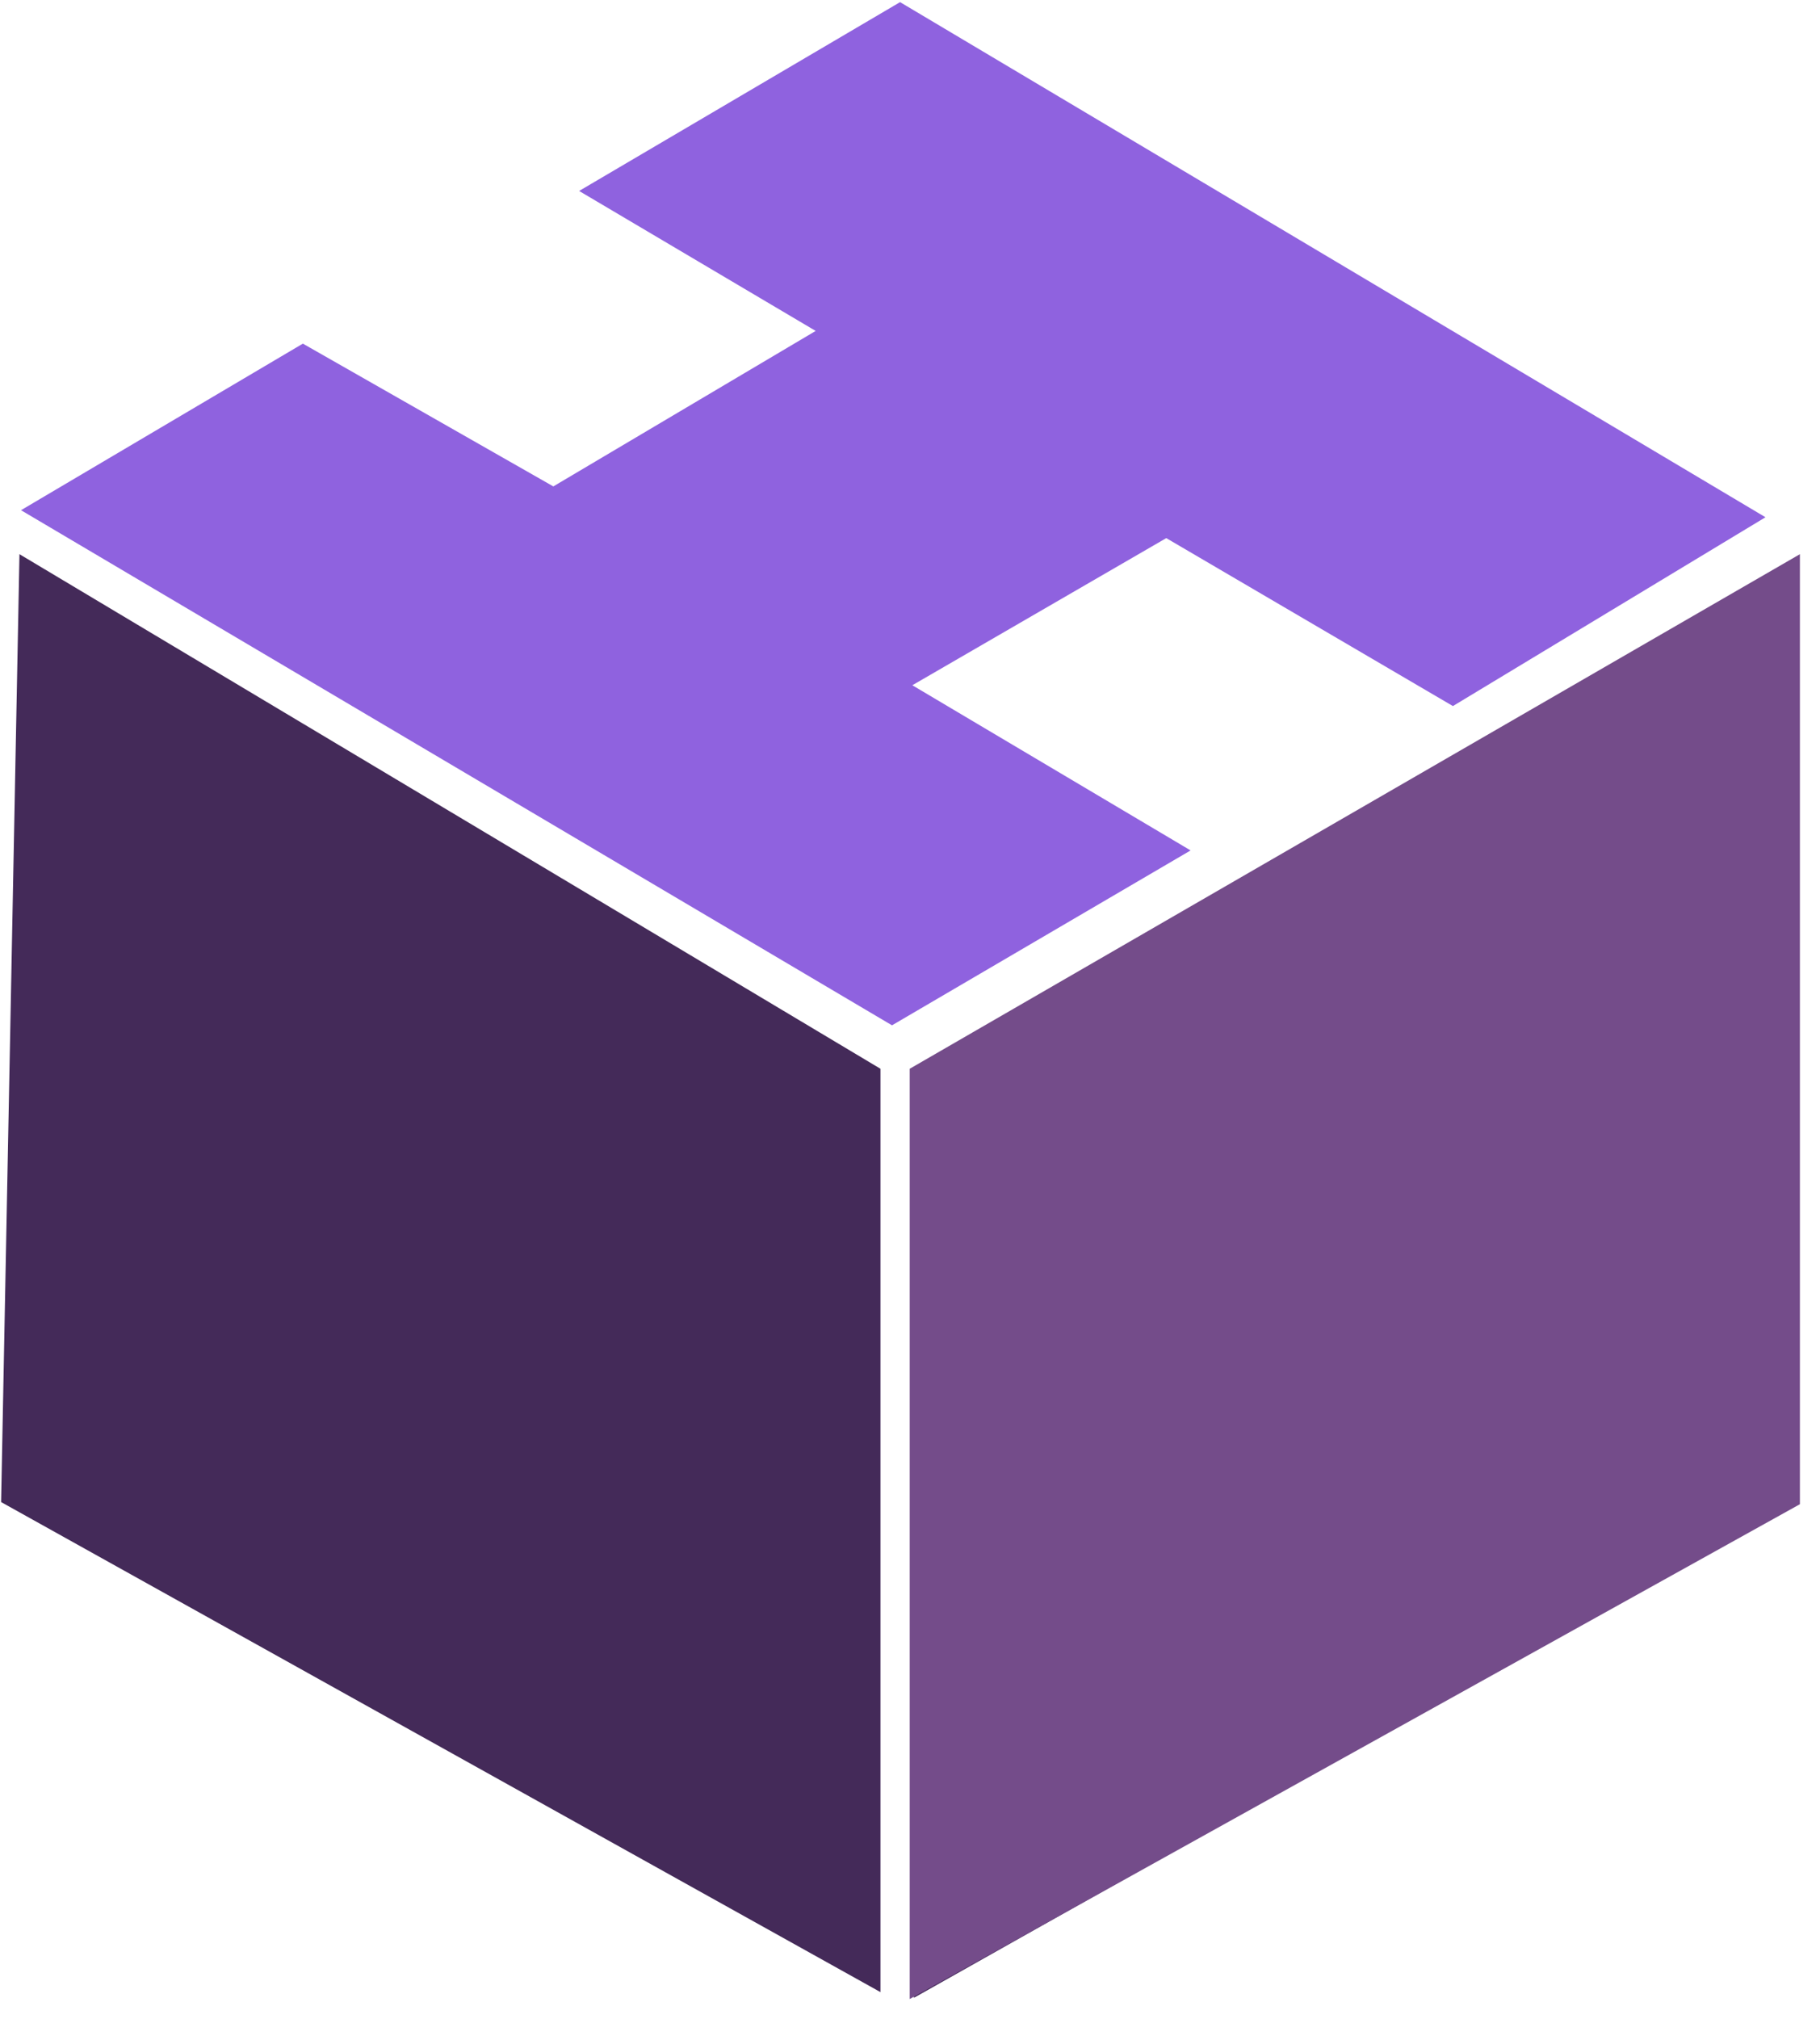 <svg width="46" height="51" viewBox="0 0 46 51" fill="none" xmlns="http://www.w3.org/2000/svg">
<path d="M7.655 8.681L0.531 12.889L22.545 25.902L30.092 21.484L23.059 17.311L29.477 13.594L36.722 17.837L44.622 13.067L22.749 0.054L14.637 4.824L20.616 8.36L13.985 12.288L7.655 8.681Z" fill="#8F62DF"/>
<path d="M22.254 27L0.492 14L0.028 37.946L22.254 50.326L22.254 27Z" fill="#442A59"/>
<path d="M45.388 14.102L23.099 27.299L23.099 50.469L45.387 37.915L45.388 14.102Z" fill="#442A59"/>
<path d="M22.992 27L45.492 14V38L22.992 50.5V27Z" fill="#744C8A"/>
</svg>
